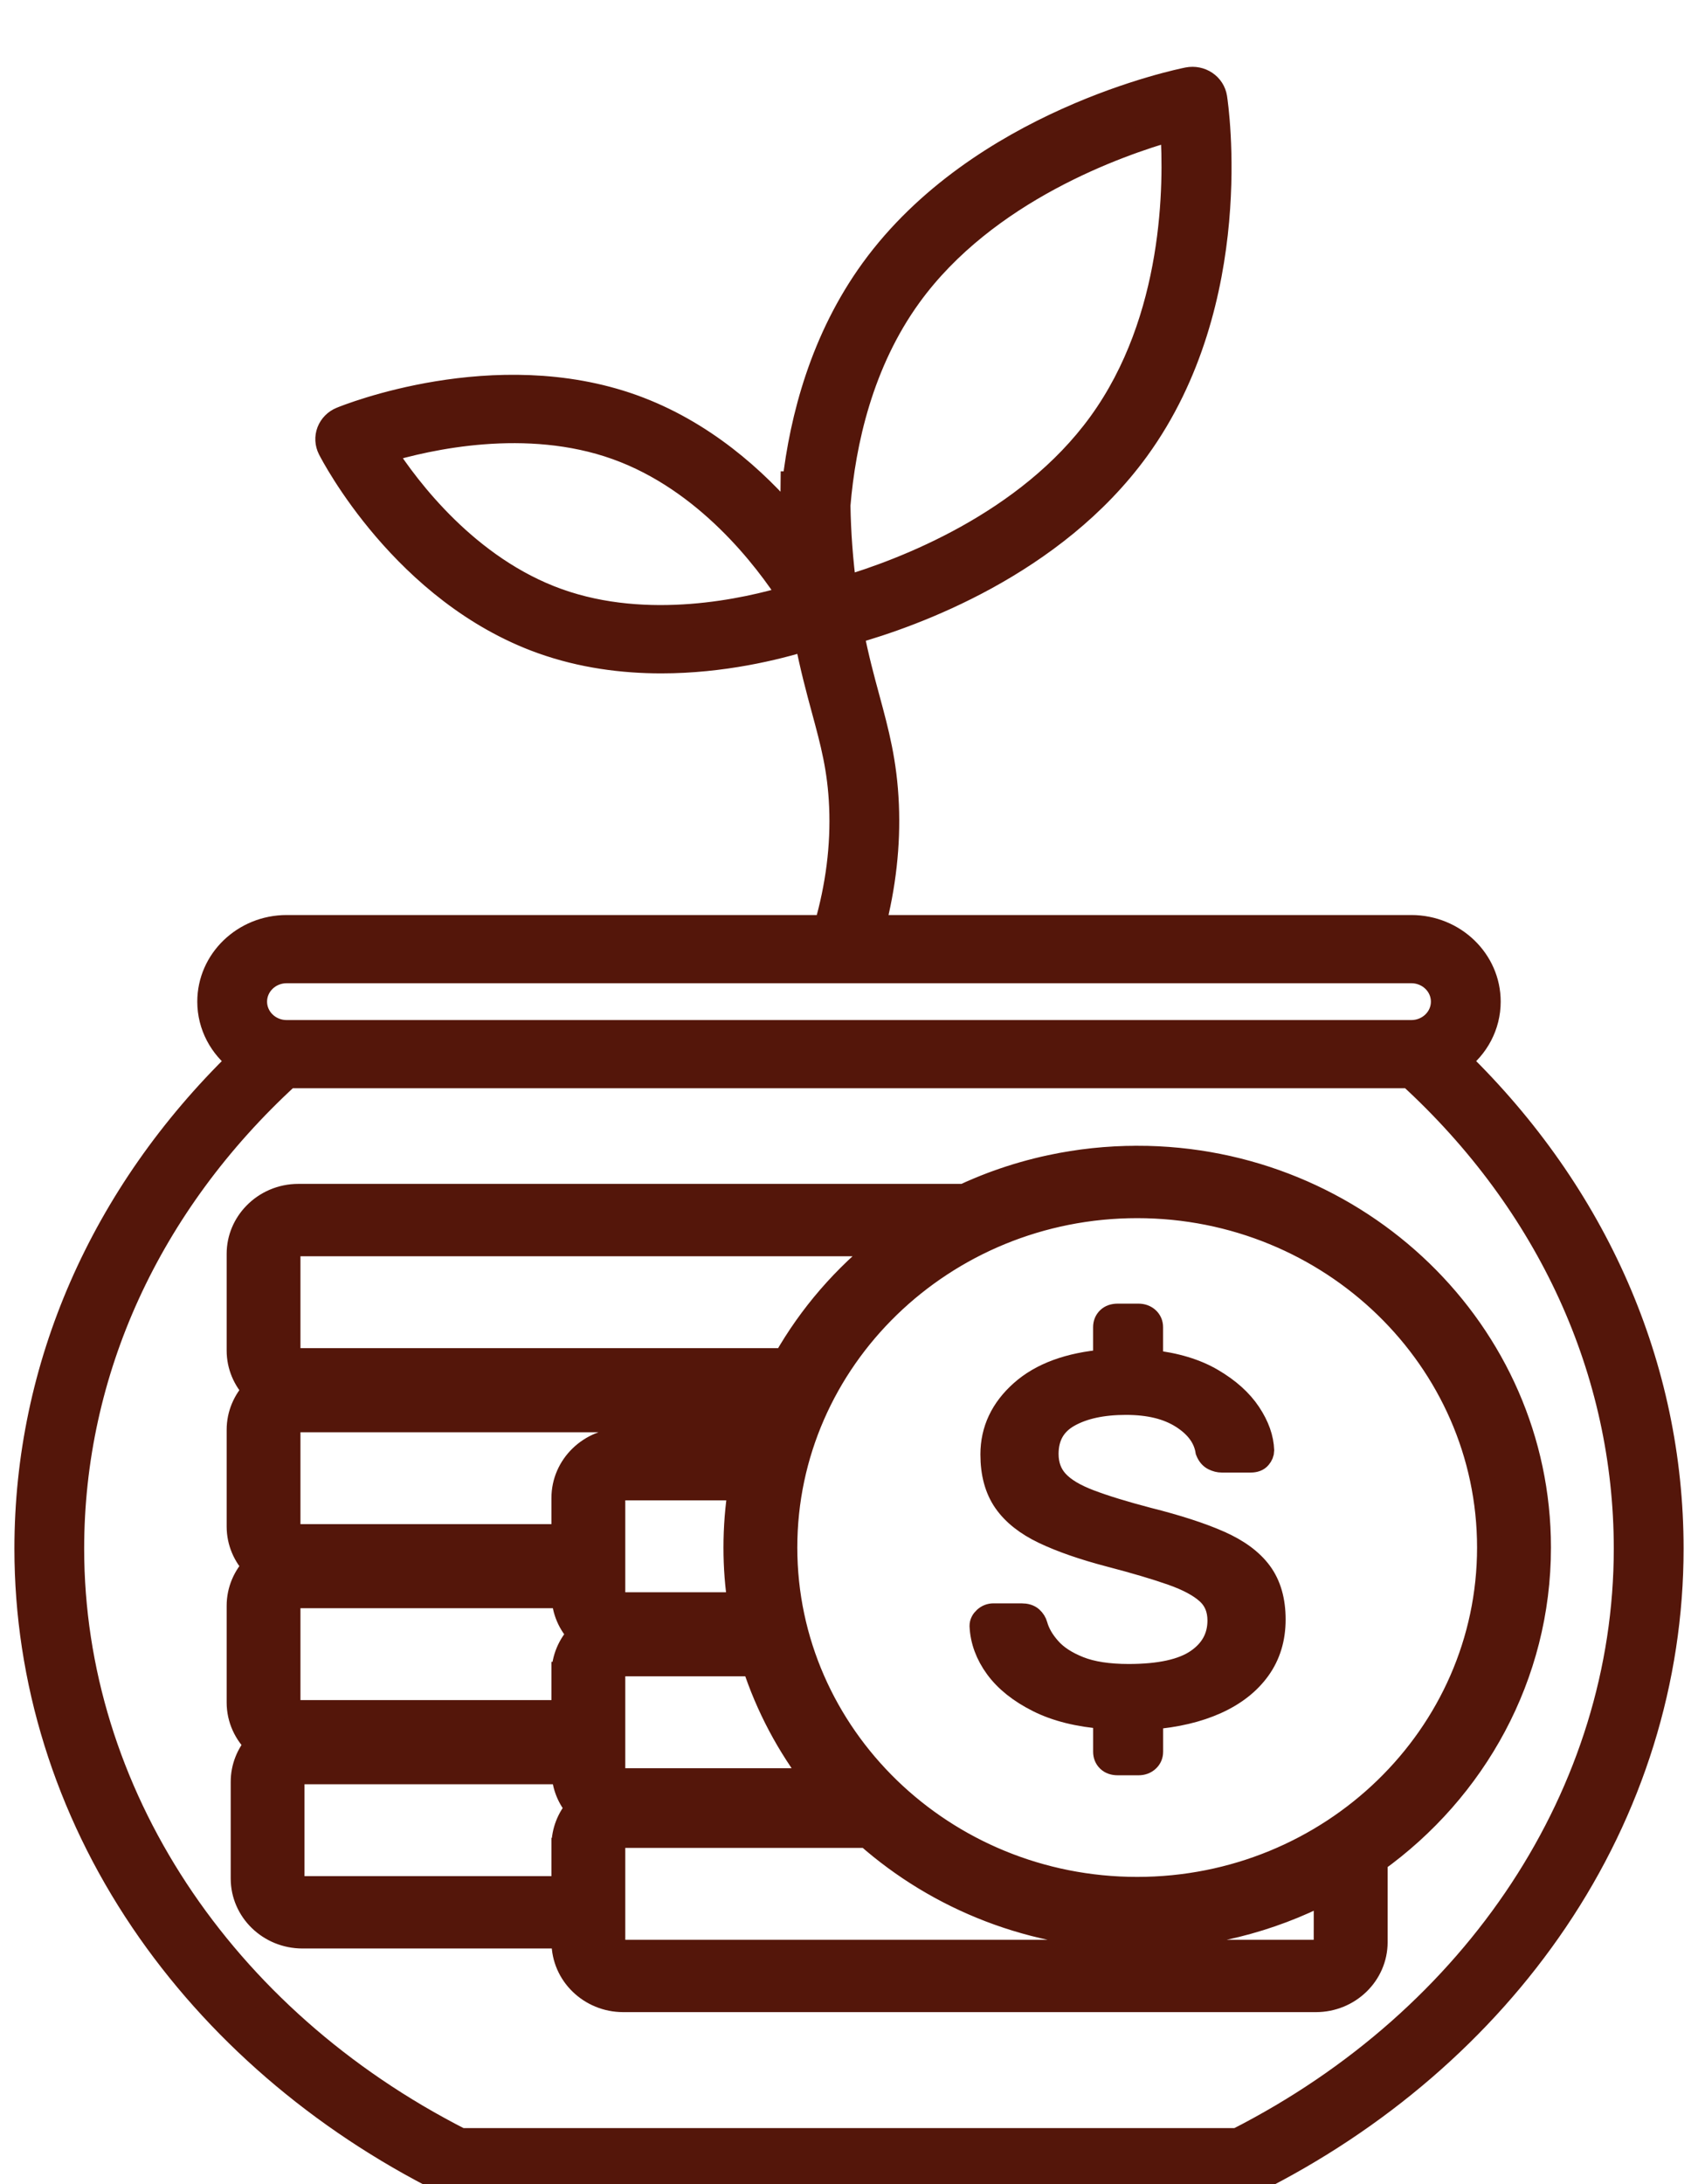 <svg width="70" height="90" viewBox="0 0 70 90" fill="none" xmlns="http://www.w3.org/2000/svg">
<g clip-path="url(#clip0_157_14)">
<path d="M60.124 43.702C60.879 43.141 61.366 42.261 61.366 41.273C61.366 39.58 59.938 38.204 58.182 38.204H35.994C36.437 36.505 36.627 34.813 36.557 33.161C36.482 31.409 36.152 30.191 35.77 28.779C35.556 27.99 35.32 27.12 35.11 26.052C37.632 25.345 43.422 23.276 46.891 18.495C51.325 12.384 50.141 4.362 50.089 4.023C50.05 3.777 49.91 3.558 49.699 3.416C49.488 3.274 49.226 3.222 48.972 3.271C48.625 3.34 40.399 5.021 35.965 11.131C33.906 13.97 33.059 17.219 32.747 19.921H32.678C32.675 20.151 32.675 20.382 32.678 20.613C32.652 20.918 32.633 21.212 32.618 21.498C31.157 19.771 28.972 17.789 26.075 16.75C20.394 14.715 14.325 17.16 14.069 17.265C13.832 17.361 13.647 17.549 13.557 17.781C13.468 18.014 13.482 18.271 13.595 18.495C13.717 18.735 16.657 24.406 22.338 26.441C23.998 27.035 25.69 27.247 27.262 27.247C29.785 27.247 31.993 26.7 33.25 26.31C33.475 27.468 33.726 28.397 33.953 29.236C34.323 30.6 34.615 31.678 34.681 33.236C34.75 34.855 34.539 36.525 34.052 38.204H11.817C10.061 38.204 8.633 39.58 8.633 41.273C8.633 42.261 9.121 43.141 9.875 43.702C4.203 49.225 1.094 56.316 1.094 63.813C1.094 69.221 2.744 74.521 5.865 79.14C8.887 83.612 13.196 87.331 18.328 89.898L18.53 90H51.47L51.672 89.898C56.804 87.333 61.114 83.612 64.135 79.14C67.257 74.521 68.906 69.221 68.906 63.813C68.906 56.316 65.797 49.225 60.124 43.702ZM22.993 24.746C19.28 23.416 16.824 20.167 15.81 18.589C17.648 18.032 21.71 17.117 25.422 18.447C29.133 19.776 31.59 23.024 32.605 24.604C30.767 25.161 26.705 26.075 22.993 24.746ZM34.56 20.821C34.777 18.222 35.498 14.934 37.505 12.169C40.636 7.854 46.082 5.937 48.333 5.302C48.486 7.558 48.486 13.145 45.354 17.46C42.35 21.602 37.213 23.532 34.815 24.243C34.664 23.107 34.579 21.962 34.56 20.821ZM11.817 40.014H58.182C58.903 40.014 59.489 40.578 59.489 41.273C59.489 41.968 58.903 42.532 58.182 42.532H11.817C11.096 42.532 10.51 41.968 10.51 41.273C10.51 40.578 11.096 40.014 11.817 40.014ZM51.009 88.189H18.989C9.102 83.161 2.97 73.841 2.97 63.813C2.97 56.511 6.13 49.61 11.876 44.341H58.121C63.869 49.608 67.028 56.51 67.028 63.813C67.028 73.841 60.896 83.161 51.008 88.189H51.009Z" fill="#54160A" stroke="#54160A"/>
<path d="M46.88 47.712C45.655 47.712 44.462 47.843 43.311 48.089C42.55 48.252 41.807 48.466 41.09 48.726C41.03 48.749 40.97 48.77 40.91 48.792C40.514 48.942 40.126 49.104 39.745 49.282H12.299C11.597 49.282 10.963 49.571 10.516 50.031C10.1 50.458 9.844 51.032 9.844 51.664V55.649C9.844 56.281 10.1 56.855 10.516 57.282C10.1 57.709 9.844 58.283 9.844 58.915V62.9C9.844 63.532 10.1 64.106 10.516 64.533C10.1 64.96 9.844 65.534 9.844 66.166V70.151C9.844 70.826 10.137 71.437 10.606 71.871C10.236 72.287 10.011 72.829 10.011 73.42V77.405C10.011 78.719 11.113 79.788 12.469 79.788H23.236V80.027C23.236 81.341 24.338 82.41 25.693 82.41H54.248C55.603 82.41 56.705 81.341 56.705 80.027V76.679C60.785 73.753 63.438 69.053 63.438 63.764C63.438 54.913 56.011 47.711 46.882 47.711L46.88 47.712ZM11.886 51.664C11.886 51.443 12.072 51.264 12.299 51.264H36.507C34.826 52.578 33.413 54.203 32.366 56.05H12.299C12.072 56.05 11.886 55.87 11.886 55.649V51.664ZM30.501 66.109H25.69C25.463 66.109 25.277 65.929 25.277 65.708V61.723C25.277 61.502 25.463 61.322 25.69 61.322H30.516C30.39 62.12 30.325 62.935 30.325 63.766C30.325 64.596 30.386 65.343 30.502 66.109H30.501ZM25.69 68.573H31.083C31.648 70.314 32.511 71.929 33.614 73.359H25.69C25.463 73.359 25.277 73.18 25.277 72.959V68.974C25.277 68.753 25.463 68.573 25.69 68.573ZM23.233 76.043V77.807H12.466C12.238 77.807 12.053 77.627 12.053 77.407V73.422C12.053 73.201 12.238 73.021 12.466 73.021H23.237C23.252 73.584 23.469 74.1 23.822 74.501C23.457 74.917 23.235 75.455 23.235 76.042L23.233 76.043ZM23.233 68.974V70.552H12.299C12.072 70.552 11.886 70.373 11.886 70.152V66.167C11.886 65.946 12.072 65.766 12.299 65.766H23.237C23.252 66.376 23.505 66.927 23.907 67.341C23.491 67.768 23.235 68.342 23.235 68.974H23.233ZM23.233 61.723V63.302H12.299C12.072 63.302 11.886 63.122 11.886 62.901V58.916C11.886 58.695 12.072 58.516 12.299 58.516H31.234C31.137 58.788 31.046 59.063 30.964 59.341H25.69C24.335 59.341 23.233 60.409 23.233 61.723ZM54.658 80.028C54.658 80.249 54.472 80.429 54.245 80.429H25.69C25.463 80.429 25.277 80.249 25.277 80.028V76.043C25.277 75.823 25.463 75.643 25.69 75.643H35.753C38.694 78.237 42.6 79.82 46.88 79.82C49.691 79.82 52.339 79.136 54.659 77.934V80.028H54.658ZM46.88 77.838C38.878 77.838 32.369 71.526 32.369 63.766C32.369 56.006 38.878 49.694 46.88 49.694C54.883 49.694 61.392 56.006 61.392 63.766C61.392 71.526 54.883 77.838 46.88 77.838Z" fill="#54160A" stroke="#54160A"/>
<path d="M50.255 63.566C49.491 63.231 48.511 62.914 47.315 62.614C46.328 62.355 45.526 62.109 44.913 61.876C44.299 61.644 43.85 61.375 43.566 61.067C43.282 60.759 43.14 60.374 43.14 59.91C43.14 59.186 43.443 58.654 44.048 58.313C44.654 57.972 45.443 57.801 46.416 57.801C47.389 57.801 48.153 57.992 48.75 58.374C49.349 58.757 49.692 59.227 49.782 59.787C49.841 59.937 49.928 60.039 50.041 60.095C50.153 60.15 50.262 60.177 50.367 60.177H51.557C51.721 60.177 51.841 60.133 51.915 60.043C51.99 59.955 52.028 59.862 52.028 59.766C52.012 59.275 51.834 58.77 51.489 58.251C51.145 57.733 50.636 57.275 49.962 56.88C49.289 56.484 48.451 56.231 47.448 56.122V54.688C47.448 54.552 47.399 54.439 47.302 54.35C47.205 54.262 47.081 54.217 46.932 54.217H46.079C45.914 54.217 45.786 54.262 45.698 54.35C45.608 54.439 45.563 54.552 45.563 54.688V56.101C44.081 56.224 42.936 56.644 42.129 57.361C41.321 58.078 40.917 58.935 40.917 59.932C40.917 60.71 41.093 61.352 41.444 61.857C41.796 62.363 42.332 62.786 43.049 63.127C43.767 63.468 44.673 63.783 45.765 64.069C46.813 64.342 47.665 64.595 48.324 64.827C48.982 65.059 49.473 65.322 49.795 65.615C50.117 65.908 50.277 66.294 50.277 66.772C50.277 67.468 49.973 68.025 49.367 68.441C48.761 68.857 47.815 69.065 46.529 69.065C45.691 69.065 45.006 68.96 44.474 68.748C43.943 68.537 43.535 68.271 43.251 67.949C42.967 67.629 42.78 67.304 42.69 66.977C42.661 66.868 42.6 66.772 42.51 66.689C42.42 66.607 42.285 66.566 42.107 66.566H40.962C40.827 66.566 40.712 66.611 40.615 66.7C40.518 66.788 40.469 66.888 40.469 66.997C40.498 67.598 40.708 68.165 41.097 68.697C41.487 69.229 42.055 69.683 42.803 70.059C43.551 70.435 44.472 70.664 45.564 70.746V72.18C45.564 72.316 45.609 72.429 45.699 72.517C45.789 72.606 45.916 72.651 46.08 72.651H46.934C47.083 72.651 47.206 72.606 47.303 72.517C47.4 72.429 47.45 72.316 47.45 72.18V70.766C48.482 70.684 49.376 70.472 50.132 70.131C50.887 69.79 51.471 69.332 51.883 68.759C52.295 68.185 52.5 67.509 52.5 66.732C52.5 65.954 52.317 65.316 51.95 64.817C51.583 64.319 51.018 63.902 50.256 63.567L50.255 63.566Z" fill="#54160A" stroke="#54160A"/>
</g>
<defs>
<clipPath id="clip0_157_14">
<rect width="70" height="90" fill="white"/>
</clipPath>
</defs>
</svg>
